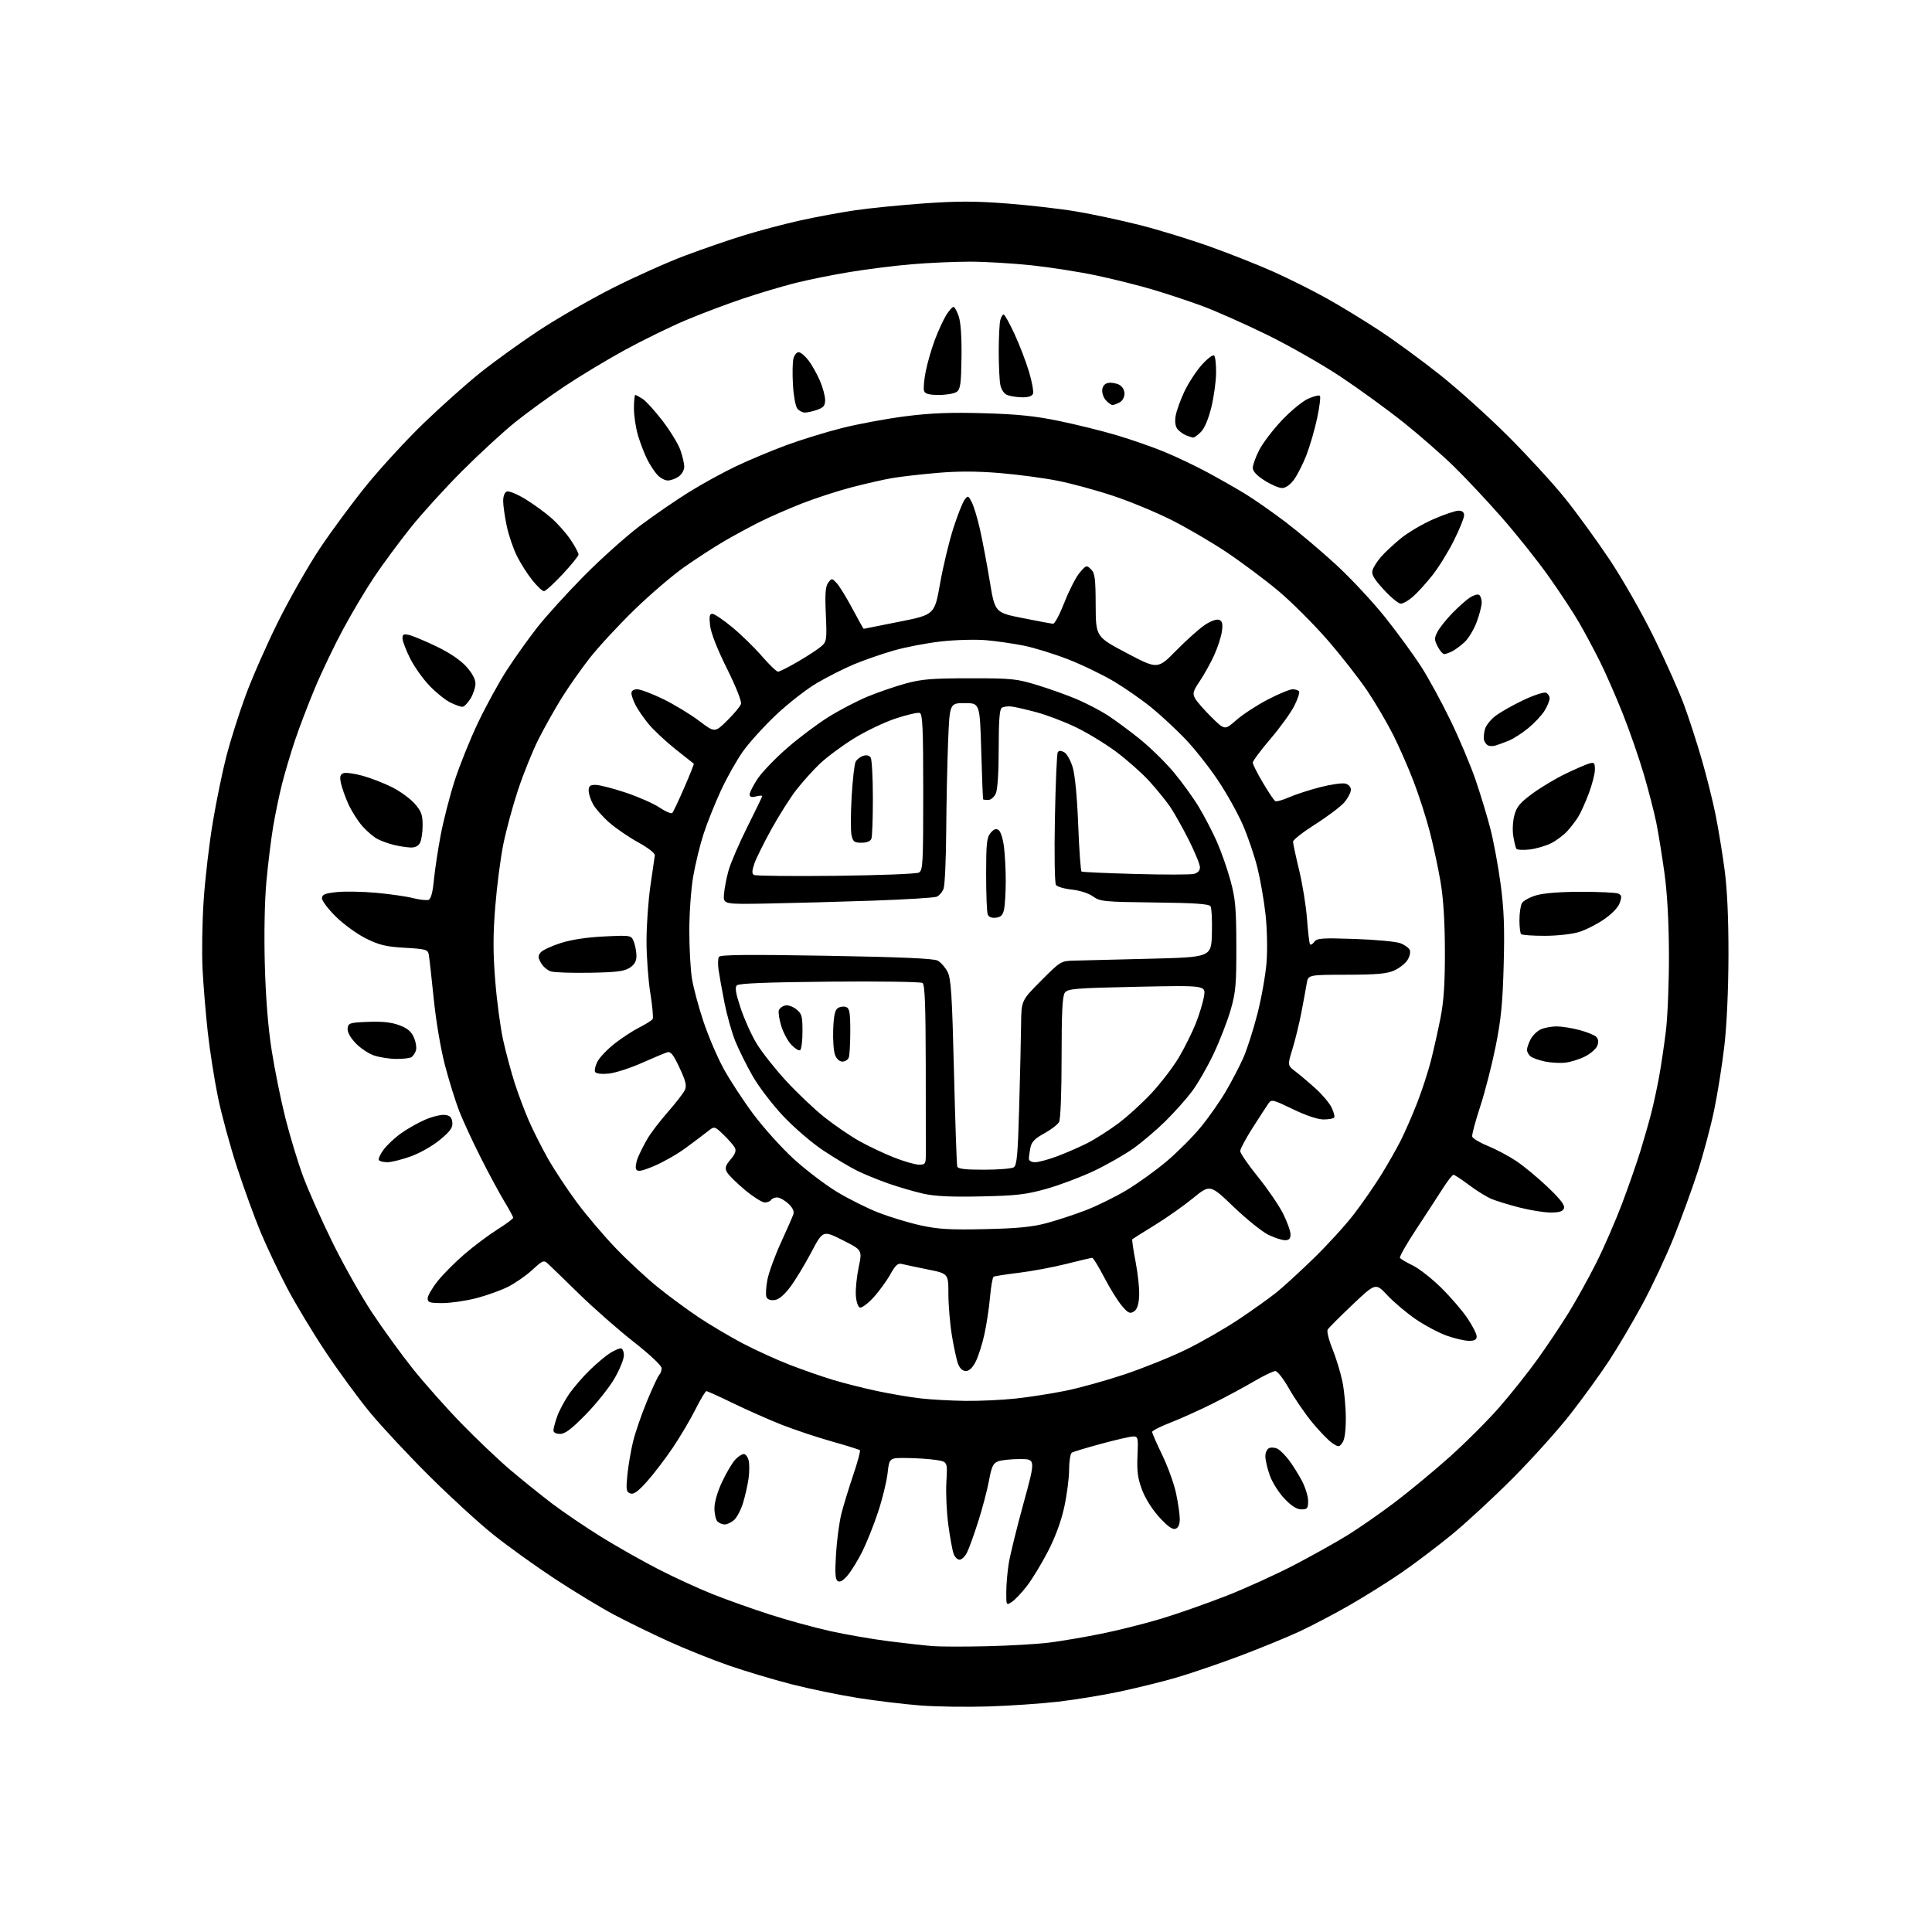 <?xml version="1.0" encoding="UTF-8" standalone="no"?>
<svg 
  version="1.1" 
  xmlns="http://www.w3.org/2000/svg" 
  xmlns:xlink="http://www.w3.org/1999/xlink" 
  xmlns:svg="http://www.w3.org/2000/svg"
  xmlns:rdf="http://www.w3.org/1999/02/22-rdf-syntax-ns#"
  xmlns:cc="http://creativecommons.org/ns#"
  xmlns:dc="http://purl.org/dc/elements/1.1/"
  viewBox="0 0 768 768"
  width="768"
  height="768"
>
<style>svg {background-color: white; }</style>"
<path stroke="none" fill="black" fill-rule="evenodd" d="M393.00,678.34C384.48,678.61 372.32,678.44 366.00,677.96C359.68,677.48 348.43,676.13 341.00,674.96C333.57,673.78 321.65,671.32 314.50,669.48C307.35,667.65 296.14,664.28 289.58,662.01C283.02,659.73 272.22,655.40 265.58,652.37C258.94,649.34 249.22,644.59 244.00,641.82C238.78,639.04 228.20,632.63 220.50,627.57C212.80,622.51 201.78,614.58 196.00,609.95C190.22,605.32 178.72,594.77 170.43,586.51C162.14,578.26 151.64,567.00 147.10,561.50C142.56,556.00 134.64,545.20 129.51,537.50C124.37,529.80 117.45,518.32 114.13,511.99C110.80,505.66 106.09,495.74 103.66,489.94C101.23,484.15 96.98,472.45 94.20,463.95C91.43,455.45 88.01,442.88 86.61,436.00C85.21,429.12 83.41,417.65 82.61,410.50C81.82,403.35 80.88,392.10 80.53,385.50C80.18,378.90 80.38,366.40 80.97,357.73C81.56,349.05 83.20,335.10 84.61,326.73C86.02,318.35 88.45,306.55 90.01,300.50C91.58,294.45 95.00,283.65 97.62,276.51C100.25,269.36 106.09,256.08 110.61,247.01C115.13,237.93 122.58,224.87 127.16,217.99C131.75,211.11 140.11,199.80 145.74,192.86C151.38,185.93 161.52,174.90 168.29,168.36C175.05,161.82 185.14,152.81 190.70,148.34C196.25,143.87 206.81,136.26 214.15,131.42C221.49,126.58 234.70,118.98 243.50,114.52C252.30,110.07 265.31,104.24 272.41,101.58C279.52,98.91 290.15,95.25 296.04,93.45C301.93,91.64 311.86,89.02 318.12,87.63C324.38,86.24 334.23,84.42 340.00,83.58C345.77,82.74 358.10,81.51 367.38,80.85C380.67,79.91 387.71,79.92 400.38,80.90C409.25,81.58 421.68,83.02 428.00,84.09C434.32,85.16 445.62,87.58 453.09,89.46C460.56,91.35 473.16,95.22 481.09,98.06C489.02,100.90 500.38,105.41 506.34,108.07C512.30,110.74 521.75,115.46 527.34,118.58C532.93,121.69 542.46,127.51 548.52,131.51C554.58,135.50 565.38,143.41 572.52,149.09C579.66,154.76 591.82,165.72 599.55,173.45C607.28,181.18 617.40,192.22 622.05,197.99C626.70,203.76 634.67,214.73 639.78,222.37C644.98,230.16 652.74,243.77 657.46,253.38C662.09,262.79 667.49,274.92 669.48,280.33C671.47,285.73 674.64,295.54 676.54,302.13C678.43,308.71 680.87,318.46 681.95,323.80C683.03,329.13 684.64,338.90 685.52,345.50C686.60,353.58 687.11,364.77 687.09,379.76C687.06,393.36 686.43,407.36 685.46,415.76C684.59,423.32 682.74,434.90 681.36,441.50C679.97,448.10 677.05,459.03 674.86,465.78C672.67,472.54 668.40,484.24 665.39,491.78C662.37,499.33 656.73,511.35 652.86,518.50C648.99,525.65 643.01,535.77 639.57,541.00C636.13,546.23 629.31,555.65 624.41,561.94C619.51,568.24 609.20,579.72 601.50,587.46C593.80,595.21 582.77,605.40 577.00,610.12C571.23,614.84 562.23,621.64 557.00,625.23C551.77,628.82 542.58,634.58 536.56,638.04C530.54,641.49 521.54,646.22 516.56,648.54C511.58,650.86 500.70,655.31 492.40,658.43C484.09,661.54 472.73,665.40 467.14,667.01C461.56,668.61 451.54,671.08 444.86,672.49C438.19,673.90 427.28,675.68 420.62,676.45C413.95,677.22 401.52,678.07 393.00,678.34zM392.50,654.40C401.30,654.19 412.32,653.55 417.00,652.97C421.68,652.39 430.96,650.81 437.63,649.47C444.31,648.13 455.11,645.42 461.63,643.45C468.16,641.48 479.80,637.39 487.50,634.37C495.20,631.35 507.41,625.80 514.63,622.03C521.85,618.26 531.37,612.93 535.79,610.19C540.20,607.45 548.47,601.71 554.16,597.42C559.85,593.13 569.75,584.95 576.17,579.23C582.58,573.50 591.61,564.48 596.23,559.16C600.85,553.85 607.64,545.28 611.33,540.13C615.01,534.98 620.47,526.82 623.45,522.00C626.43,517.18 631.38,508.26 634.45,502.19C637.51,496.12 642.19,485.38 644.85,478.33C647.50,471.27 650.84,461.68 652.26,457.00C653.69,452.32 655.57,445.73 656.43,442.34C657.30,438.96 658.66,432.66 659.46,428.34C660.25,424.03 661.49,415.77 662.20,410.00C662.91,404.23 663.47,390.50 663.43,379.50C663.39,366.42 662.77,355.17 661.64,347.00C660.69,340.13 659.23,331.13 658.40,327.00C657.56,322.88 655.33,314.21 653.43,307.75C651.54,301.28 647.73,290.35 644.98,283.45C642.23,276.55 638.13,267.22 635.87,262.71C633.61,258.19 629.94,251.35 627.72,247.50C625.50,243.65 620.04,235.36 615.59,229.08C611.14,222.81 602.71,212.23 596.86,205.58C591.02,198.94 582.47,189.83 577.86,185.34C573.26,180.86 564.33,173.04 558.00,167.98C551.67,162.92 540.42,154.74 533.00,149.80C525.58,144.86 512.30,137.30 503.50,133.00C494.70,128.70 483.23,123.61 478.00,121.67C472.77,119.74 463.88,116.79 458.23,115.11C452.58,113.44 442.46,110.90 435.73,109.48C429.00,108.06 417.43,106.25 410.00,105.46C402.57,104.67 391.55,104.02 385.50,104.02C379.45,104.02 369.10,104.48 362.50,105.04C355.90,105.59 344.88,106.97 338.00,108.10C331.12,109.22 321.23,111.22 316.00,112.54C310.77,113.86 301.31,116.69 294.97,118.83C288.63,120.97 278.50,124.80 272.47,127.35C266.44,129.90 255.69,135.15 248.59,139.02C241.49,142.89 230.69,149.39 224.59,153.46C218.49,157.52 209.68,163.92 205.00,167.66C200.32,171.41 190.85,180.10 183.95,186.99C177.05,193.87 167.69,204.17 163.14,209.87C158.60,215.58 152.18,224.26 148.88,229.18C145.57,234.09 139.99,243.45 136.48,249.97C132.96,256.49 127.85,267.15 125.13,273.66C122.41,280.17 118.80,289.65 117.12,294.72C115.43,299.79 113.17,307.44 112.09,311.72C111.00,316.00 109.44,323.55 108.60,328.50C107.77,333.45 106.55,343.30 105.90,350.39C105.19,358.19 104.94,371.21 105.27,383.39C105.62,396.56 106.56,408.33 107.99,417.50C109.19,425.20 111.65,437.35 113.46,444.50C115.27,451.65 118.41,462.00 120.44,467.50C122.47,473.00 127.70,484.77 132.06,493.66C136.42,502.55 143.52,515.15 147.83,521.66C152.13,528.17 159.42,538.23 164.02,544.00C168.62,549.77 177.36,559.62 183.44,565.87C189.52,572.12 198.32,580.48 203.00,584.44C207.68,588.40 215.13,594.40 219.57,597.77C224.01,601.13 232.78,607.08 239.07,610.98C245.36,614.87 255.68,620.71 262.00,623.94C268.32,627.17 278.00,631.61 283.50,633.79C289.00,635.97 299.12,639.57 306.00,641.79C312.88,644.01 323.68,646.97 330.00,648.38C336.32,649.78 346.90,651.61 353.50,652.44C360.10,653.28 367.98,654.14 371.00,654.37C374.02,654.59 383.70,654.61 392.50,654.40zM402.25,636.77C400.01,638.24 400.00,638.21 400.01,632.87C400.01,629.92 400.46,624.77 401.00,621.43C401.54,618.09 404.17,607.40 406.84,597.68C411.69,580.00 411.69,580.00 405.41,580.00C401.96,580.00 398.06,580.41 396.76,580.90C394.79,581.65 394.17,582.96 393.14,588.56C392.45,592.27 390.52,599.63 388.83,604.90C387.15,610.18 385.13,615.74 384.36,617.25C383.58,618.76 382.27,620.00 381.45,620.00C380.63,620.00 379.57,618.99 379.10,617.75C378.63,616.51 377.68,611.37 376.99,606.32C376.30,601.27 375.94,593.52 376.20,589.11C376.67,581.07 376.67,581.07 372.08,580.36C369.56,579.97 364.35,579.62 360.51,579.58C353.52,579.50 353.52,579.50 352.83,585.63C352.45,589.01 350.74,595.98 349.02,601.13C347.31,606.29 344.50,613.30 342.79,616.73C341.08,620.16 338.48,624.40 337.02,626.15C335.24,628.28 333.92,629.07 333.04,628.52C332.01,627.89 331.86,625.42 332.34,617.60C332.68,612.05 333.66,604.80 334.52,601.50C335.37,598.20 337.48,591.34 339.20,586.25C340.92,581.16 342.10,576.77 341.83,576.49C341.55,576.22 336.53,574.65 330.67,573.00C324.80,571.35 315.84,568.36 310.75,566.36C305.66,564.35 297.01,560.52 291.52,557.85C286.03,555.18 281.21,553.00 280.81,553.00C280.41,553.00 278.45,556.26 276.45,560.25C274.46,564.24 270.40,571.10 267.43,575.50C264.46,579.90 259.85,585.94 257.18,588.92C253.52,593.00 251.88,594.17 250.52,593.65C248.94,593.04 248.81,592.15 249.40,586.23C249.77,582.53 250.79,576.58 251.66,573.00C252.53,569.42 255.02,562.23 257.18,557.00C259.34,551.77 261.53,547.07 262.05,546.55C262.57,546.03 263.00,544.82 263.00,543.87C263.00,542.85 258.43,538.55 251.93,533.44C245.84,528.67 236.05,520.06 230.18,514.33C224.31,508.59 218.72,503.18 217.77,502.31C216.16,500.84 215.70,501.02 211.61,504.80C209.17,507.04 204.85,510.06 201.99,511.50C199.14,512.95 193.40,515.00 189.24,516.07C185.08,517.13 179.05,518.00 175.84,518.00C170.80,518.00 170.00,517.74 170.00,516.13C170.00,515.10 171.79,512.01 173.97,509.27C176.16,506.52 181.00,501.66 184.72,498.47C188.45,495.27 194.31,490.88 197.75,488.72C201.19,486.55 204.00,484.46 204.00,484.08C204.00,483.70 202.38,480.71 200.40,477.44C198.42,474.17 194.19,466.32 191.01,460.00C187.82,453.68 184.02,445.45 182.57,441.72C181.11,438.00 178.58,429.90 176.95,423.72C175.20,417.07 173.35,406.18 172.41,397.00C171.54,388.48 170.65,380.55 170.43,379.39C170.07,377.48 169.19,377.23 160.99,376.76C153.51,376.34 150.84,375.70 145.57,373.11C142.06,371.38 136.67,367.49 133.59,364.46C130.52,361.43 128.00,358.13 128.00,357.11C128.00,355.60 129.05,355.14 133.75,354.63C136.91,354.28 144.00,354.41 149.50,354.90C155.00,355.40 161.63,356.35 164.23,357.02C166.83,357.68 169.60,357.98 170.37,357.69C171.31,357.33 172.02,354.69 172.48,349.82C172.87,345.80 174.08,337.77 175.17,332.00C176.27,326.23 178.74,316.55 180.68,310.50C182.62,304.45 186.82,294.00 190.02,287.28C193.22,280.56 198.40,271.11 201.54,266.28C204.68,261.45 210.06,253.90 213.50,249.50C216.93,245.10 225.31,235.86 232.12,228.97C238.93,222.08 249.02,213.06 254.54,208.91C260.06,204.77 268.84,198.74 274.04,195.52C279.24,192.29 287.61,187.70 292.64,185.32C297.67,182.93 306.56,179.20 312.41,177.03C318.25,174.87 328.32,171.76 334.79,170.13C341.26,168.51 352.58,166.41 359.96,165.47C369.99,164.19 377.79,163.89 390.94,164.26C404.42,164.64 411.40,165.36 421.00,167.34C427.88,168.76 438.23,171.32 444.00,173.04C449.77,174.76 458.31,177.74 462.98,179.67C467.64,181.60 475.29,185.24 479.98,187.77C484.66,190.30 491.39,194.12 494.93,196.28C498.46,198.43 505.66,203.46 510.93,207.45C516.19,211.44 525.33,219.15 531.24,224.60C537.14,230.04 545.95,239.51 550.81,245.63C555.67,251.75 562.03,260.47 564.94,265.00C567.85,269.53 573.09,279.15 576.59,286.37C580.09,293.59 584.55,304.16 586.51,309.86C588.46,315.55 591.13,324.33 592.43,329.36C593.73,334.39 595.57,344.32 596.52,351.43C597.86,361.42 598.14,368.68 597.74,383.43C597.34,398.64 596.70,405.21 594.56,415.88C593.08,423.24 590.32,434.03 588.41,439.85C586.50,445.68 585.06,451.04 585.22,451.78C585.37,452.51 588.14,454.18 591.37,455.49C594.59,456.80 599.68,459.50 602.67,461.48C605.66,463.47 611.31,468.15 615.23,471.88C620.34,476.76 622.16,479.13 621.70,480.33C621.23,481.56 619.83,482.00 616.45,482.00C613.91,482.00 608.35,481.11 604.10,480.03C599.85,478.94 594.79,477.39 592.87,476.59C590.95,475.79 586.94,473.30 583.96,471.06C580.99,468.83 578.20,467.00 577.76,467.00C577.33,467.00 575.33,469.59 573.32,472.75C571.31,475.91 566.59,483.16 562.84,488.85C559.08,494.55 556.23,499.57 556.51,500.02C556.79,500.46 559.07,501.82 561.59,503.04C564.10,504.26 569.20,508.25 572.91,511.91C576.61,515.56 581.30,521.01 583.32,524.01C585.35,527.02 587.00,530.27 587.00,531.24C587.00,532.53 586.20,533.00 583.98,533.00C582.31,533.00 578.37,532.10 575.23,531.00C572.08,529.89 566.51,526.95 562.85,524.46C559.20,521.97 554.10,517.68 551.53,514.92C546.85,509.92 546.85,509.92 537.67,518.61C532.63,523.39 528.17,527.85 527.77,528.53C527.37,529.20 528.20,532.61 529.62,536.10C531.04,539.59 532.82,545.38 533.58,548.97C534.34,552.56 534.97,559.13 534.98,563.56C534.99,568.85 534.53,572.26 533.62,573.50C532.31,575.30 532.12,575.31 529.63,573.68C528.19,572.73 524.63,569.07 521.71,565.54C518.80,562.00 514.63,555.94 512.46,552.08C510.28,548.21 507.82,545.04 506.98,545.02C506.15,545.01 502.33,546.85 498.48,549.11C494.64,551.37 487.23,555.36 482.00,557.97C476.77,560.58 469.24,563.98 465.25,565.52C461.26,567.06 458.00,568.72 458.00,569.22C458.00,569.71 459.81,573.86 462.03,578.44C464.24,583.01 466.71,589.85 467.51,593.63C468.31,597.41 468.97,601.98 468.98,603.78C468.99,605.94 468.43,607.28 467.32,607.71C466.13,608.16 464.27,606.86 460.90,603.19C458.06,600.10 455.29,595.71 453.99,592.26C452.28,587.72 451.90,584.86 452.17,578.75C452.49,571.54 452.37,571.00 450.51,571.01C449.40,571.01 443.69,572.32 437.81,573.91C431.93,575.50 426.64,577.10 426.06,577.46C425.48,577.82 424.99,580.90 424.98,584.31C424.97,587.71 424.08,594.44 423.02,599.26C421.80,604.80 419.41,611.24 416.55,616.76C414.06,621.57 410.33,627.71 408.26,630.40C406.19,633.10 403.49,635.96 402.25,636.77zM288.09,606.00C287.16,606.00 285.86,605.46 285.20,604.80C284.54,604.14 284.00,601.78 284.00,599.55C284.00,597.11 285.22,592.92 287.07,589.00C288.76,585.42 291.09,581.49 292.24,580.25C293.40,579.01 294.94,578.00 295.66,578.00C296.37,578.00 297.25,579.13 297.59,580.51C297.94,581.89 297.92,585.16 297.56,587.76C297.19,590.37 296.20,594.75 295.35,597.50C294.50,600.25 292.90,603.29 291.79,604.25C290.68,605.21 289.02,606.00 288.09,606.00zM517.33,600.00C515.49,600.00 513.39,598.67 510.58,595.72C508.34,593.37 505.71,589.21 504.75,586.47C503.78,583.74 502.99,580.31 503.00,578.86C503.00,577.38 503.69,575.95 504.57,575.61C505.44,575.28 506.94,575.43 507.92,575.96C508.89,576.48 510.87,578.46 512.32,580.35C513.77,582.25 516.09,585.94 517.48,588.55C518.86,591.16 520.00,594.81 520.00,596.65C520.00,599.61 519.69,600.00 517.33,600.00zM222.65,570.00C221.07,570.00 220.00,569.45 220.00,568.63C220.00,567.87 220.66,565.39 221.46,563.11C222.26,560.84 224.38,556.85 226.17,554.24C227.96,551.63 231.69,547.30 234.46,544.62C237.23,541.93 240.85,538.89 242.50,537.87C244.15,536.85 246.06,536.01 246.75,536.00C247.45,536.00 248.00,537.22 248.00,538.77C248.00,540.30 246.31,544.45 244.25,548.00C242.19,551.55 237.08,557.95 232.90,562.23C227.20,568.06 224.64,570.00 222.65,570.00zM383.79,556.87C389.45,556.94 398.45,556.52 403.79,555.94C409.13,555.36 418.00,553.98 423.50,552.87C429.00,551.77 439.57,548.83 447.00,546.35C454.43,543.87 465.45,539.42 471.50,536.47C477.55,533.51 487.00,528.08 492.50,524.41C498.00,520.73 504.75,515.91 507.50,513.69C510.25,511.47 516.93,505.35 522.34,500.08C527.75,494.81 534.87,487.00 538.16,482.72C541.45,478.44 546.30,471.45 548.94,467.19C551.59,462.93 555.12,456.73 556.79,453.42C558.46,450.11 561.41,443.36 563.34,438.42C565.27,433.48 567.75,425.85 568.86,421.47C569.97,417.09 571.67,409.45 572.65,404.50C573.94,397.91 574.40,390.81 574.37,378.00C574.34,366.31 573.77,357.18 572.63,350.50C571.70,345.00 569.76,336.00 568.33,330.50C566.90,325.00 564.00,316.00 561.88,310.50C559.77,305.00 556.11,296.68 553.75,292.00C551.39,287.32 546.84,279.57 543.63,274.77C540.42,269.97 533.29,260.85 527.79,254.50C522.29,248.16 513.45,239.33 508.15,234.88C502.84,230.44 493.55,223.50 487.50,219.46C481.45,215.42 471.53,209.63 465.45,206.59C459.37,203.55 449.02,199.27 442.45,197.09C435.88,194.90 426.00,192.21 420.50,191.12C415.00,190.02 404.61,188.64 397.42,188.04C388.25,187.29 380.77,187.27 372.42,188.00C365.86,188.56 357.80,189.50 354.50,190.07C351.20,190.64 344.05,192.27 338.61,193.69C333.17,195.10 324.34,197.97 318.99,200.05C313.64,202.14 305.94,205.51 301.88,207.54C297.82,209.58 291.35,213.09 287.50,215.35C283.65,217.61 276.68,222.14 272.00,225.43C267.32,228.71 258.38,236.37 252.13,242.45C245.88,248.53 237.93,257.12 234.46,261.54C231.00,265.96 225.92,273.19 223.19,277.60C220.45,282.01 216.31,289.41 213.98,294.03C211.66,298.66 208.04,307.63 205.94,313.97C203.84,320.31 201.21,330.01 200.09,335.53C198.97,341.05 197.52,352.24 196.87,360.40C195.97,371.72 195.97,378.69 196.86,389.86C197.50,397.91 198.92,408.55 200.02,413.50C201.12,418.45 203.18,426.10 204.59,430.50C206.01,434.90 208.54,441.65 210.22,445.50C211.90,449.35 215.30,456.10 217.78,460.50C220.27,464.90 225.43,472.73 229.25,477.89C233.08,483.06 240.10,491.32 244.85,496.26C249.61,501.20 257.10,508.14 261.50,511.69C265.90,515.24 273.16,520.59 277.63,523.58C282.10,526.58 289.98,531.24 295.13,533.96C300.28,536.67 308.77,540.54 314.00,542.56C319.23,544.58 327.02,547.30 331.33,548.59C335.63,549.88 343.51,551.86 348.83,552.99C354.15,554.12 361.88,555.42 366.00,555.89C370.12,556.36 378.13,556.80 383.79,556.87zM383.95,545.00C382.69,545.00 381.55,543.98 380.88,542.25C380.29,540.74 379.18,535.67 378.41,531.00C377.64,526.33 377.01,518.85 377.00,514.39C377.00,506.27 377.00,506.27 368.75,504.62C364.21,503.71 359.60,502.73 358.50,502.45C356.92,502.03 355.94,502.92 353.83,506.71C352.36,509.34 349.35,513.46 347.14,515.85C344.93,518.25 342.53,520.01 341.81,519.77C341.06,519.53 340.38,517.46 340.21,514.92C340.05,512.49 340.56,507.44 341.35,503.70C342.77,496.91 342.77,496.91 334.95,492.97C327.12,489.04 327.12,489.04 322.44,497.91C319.87,502.79 316.11,508.97 314.10,511.64C311.64,514.89 309.58,516.60 307.84,516.80C306.21,517.00 305.03,516.53 304.66,515.54C304.33,514.68 304.50,511.64 305.04,508.77C305.59,505.90 308.00,499.27 310.40,494.03C312.80,488.79 315.04,483.69 315.37,482.69C315.78,481.49 315.09,480.07 313.34,478.44C311.89,477.10 309.90,476.00 308.91,476.00C307.93,476.00 306.84,476.45 306.50,477.00C306.16,477.55 305.03,478.00 303.99,478.00C302.95,478.00 299.39,475.74 296.08,472.99C292.77,470.23 289.57,467.06 288.97,465.95C288.08,464.29 288.35,463.37 290.44,460.89C292.31,458.66 292.75,457.41 292.08,456.18C291.58,455.25 289.55,452.95 287.58,451.05C284.00,447.61 284.00,447.61 281.25,449.80C279.74,451.00 275.80,453.97 272.50,456.39C269.20,458.81 263.62,461.99 260.10,463.47C255.16,465.54 253.53,465.86 252.92,464.88C252.49,464.18 252.81,462.01 253.62,460.05C254.44,458.10 256.17,454.70 257.47,452.50C258.76,450.30 262.39,445.57 265.52,442.00C268.65,438.43 271.67,434.52 272.23,433.32C273.05,431.59 272.62,429.79 270.13,424.46C267.68,419.22 266.62,417.88 265.25,418.30C264.29,418.59 259.68,420.52 255.02,422.59C250.35,424.65 244.45,426.54 241.90,426.78C239.16,427.05 236.98,426.78 236.59,426.14C236.22,425.55 236.62,423.70 237.48,422.03C238.34,420.37 241.37,417.17 244.21,414.93C247.06,412.68 251.51,409.76 254.12,408.44C256.73,407.12 259.12,405.61 259.44,405.09C259.77,404.57 259.35,399.95 258.52,394.82C257.69,389.69 257.01,380.38 257.00,374.13C257.00,367.87 257.70,357.97 258.55,352.13C259.40,346.28 260.18,340.85 260.30,340.05C260.42,339.19 257.75,337.09 253.74,334.88C250.03,332.83 244.85,329.30 242.24,327.02C239.63,324.74 236.71,321.45 235.75,319.70C234.79,317.96 234.00,315.51 234.00,314.27C234.00,312.46 234.56,312.00 236.75,312.00C238.26,312.00 243.63,313.38 248.69,315.06C253.75,316.75 259.83,319.43 262.19,321.02C264.56,322.61 266.82,323.58 267.23,323.17C267.63,322.77 269.78,318.23 272.01,313.09C274.25,307.95 275.94,303.67 275.79,303.58C275.63,303.49 272.28,300.83 268.33,297.67C264.39,294.50 259.62,290.02 257.73,287.70C255.84,285.39 253.55,282.06 252.65,280.30C251.74,278.54 251.00,276.40 251.00,275.55C251.00,274.60 251.89,274.00 253.30,274.00C254.57,274.00 259.18,275.74 263.55,277.86C267.92,279.99 274.35,283.87 277.82,286.50C284.15,291.28 284.15,291.28 289.07,286.43C291.78,283.76 294.25,280.79 294.55,279.83C294.88,278.81 292.56,272.97 288.95,265.72C285.11,258.01 282.60,251.59 282.27,248.68C281.86,245.03 282.06,244.00 283.18,244.00C283.96,244.00 287.51,246.39 291.06,249.32C294.60,252.25 299.91,257.42 302.85,260.82C305.79,264.22 308.69,267.00 309.29,267.00C309.89,267.00 313.56,265.14 317.44,262.86C321.32,260.59 325.46,257.86 326.63,256.80C328.61,255.01 328.72,254.15 328.28,244.19C327.91,235.90 328.13,233.08 329.24,231.62C330.63,229.78 330.72,229.78 332.62,231.82C333.69,232.97 336.50,237.53 338.85,241.96C341.21,246.38 343.22,249.98 343.32,249.97C343.42,249.95 349.80,248.68 357.50,247.14C371.50,244.35 371.50,244.35 373.70,231.92C374.91,225.09 377.28,215.22 378.96,210.00C380.64,204.78 382.66,199.67 383.44,198.66C384.78,196.91 384.93,196.96 386.31,199.66C387.11,201.22 388.58,206.10 389.57,210.50C390.56,214.90 392.30,224.12 393.44,231.00C395.50,243.50 395.50,243.50 406.50,245.70C412.55,246.91 418.01,247.92 418.64,247.95C419.27,247.98 421.30,244.14 423.14,239.42C424.99,234.70 427.70,229.41 429.17,227.67C431.75,224.62 431.92,224.57 433.67,226.29C435.24,227.82 435.51,229.83 435.55,240.60C435.60,253.12 435.60,253.12 447.90,259.61C460.19,266.09 460.19,266.09 467.61,258.55C471.69,254.40 476.81,249.83 478.99,248.39C481.34,246.83 483.62,246.03 484.60,246.40C485.89,246.90 486.14,247.91 485.73,250.95C485.44,253.10 484.05,257.40 482.63,260.50C481.21,263.61 478.65,268.21 476.94,270.74C474.26,274.71 474.00,275.64 475.03,277.56C475.69,278.79 478.62,282.16 481.54,285.04C486.86,290.29 486.86,290.29 491.46,286.24C494.00,284.01 499.61,280.34 503.94,278.09C508.26,275.84 512.72,274.00 513.84,274.00C514.96,274.00 516.12,274.39 516.41,274.86C516.71,275.33 515.84,277.92 514.49,280.61C513.14,283.30 508.88,289.20 505.02,293.72C501.16,298.24 498.00,302.49 498.00,303.16C498.00,303.83 499.81,307.43 502.02,311.14C504.22,314.86 506.42,318.14 506.91,318.44C507.39,318.74 509.84,318.07 512.36,316.96C514.88,315.85 520.44,314.03 524.72,312.93C529.00,311.83 533.51,311.18 534.75,311.48C536.10,311.82 537.00,312.80 537.00,313.94C537.00,314.99 535.85,317.21 534.45,318.88C533.04,320.55 527.87,324.47 522.95,327.59C518.03,330.71 514.00,333.85 514.00,334.57C514.00,335.28 515.09,340.37 516.42,345.86C517.75,351.36 519.16,360.05 519.55,365.18C519.93,370.30 520.46,374.86 520.72,375.31C520.98,375.76 521.75,375.36 522.43,374.43C523.52,372.94 525.37,372.80 538.58,373.25C546.79,373.52 554.93,374.29 556.67,374.95C558.41,375.60 560.11,376.85 560.44,377.71C560.77,378.57 560.33,380.38 559.44,381.72C558.56,383.07 556.19,384.90 554.17,385.81C551.30,387.09 547.17,387.45 535.25,387.47C520.00,387.50 520.00,387.50 519.43,391.00C519.11,392.93 518.16,398.10 517.31,402.50C516.47,406.90 514.87,413.42 513.77,417.00C511.77,423.50 511.77,423.50 515.05,426.00C516.85,427.37 520.46,430.43 523.06,432.79C525.66,435.14 528.48,438.50 529.32,440.25C530.17,441.99 530.64,443.77 530.37,444.21C530.10,444.64 528.20,445.00 526.14,445.00C523.80,445.00 519.22,443.46 513.95,440.92C505.95,437.05 505.44,436.93 504.22,438.67C503.51,439.68 500.70,444.00 497.97,448.28C495.23,452.56 493.00,456.74 493.00,457.57C493.00,458.40 496.16,463.00 500.03,467.79C503.90,472.58 508.40,479.16 510.03,482.41C511.66,485.66 513.00,489.37 513.00,490.66C513.00,492.40 512.44,493.00 510.82,493.00C509.61,493.00 506.64,492.04 504.20,490.86C501.77,489.68 495.55,484.68 490.39,479.74C481.01,470.77 481.01,470.77 474.25,476.29C470.54,479.32 463.68,484.16 459.00,487.03C454.32,489.91 450.33,492.41 450.12,492.60C449.91,492.78 450.50,496.88 451.44,501.71C452.37,506.55 453.00,512.70 452.82,515.40C452.60,518.83 451.95,520.62 450.67,521.40C449.14,522.32 448.37,521.94 445.93,519.04C444.32,517.14 441.18,512.08 438.95,507.79C436.72,503.51 434.57,500.00 434.18,500.00C433.78,500.00 429.19,501.08 423.98,502.40C418.76,503.72 410.27,505.31 405.09,505.94C399.91,506.57 395.36,507.28 394.96,507.53C394.56,507.77 393.92,511.47 393.54,515.74C393.16,520.01 392.15,526.65 391.30,530.50C390.45,534.35 388.90,539.19 387.86,541.25C386.61,543.71 385.27,545.00 383.95,545.00zM391.50,488.60C404.46,488.32 410.29,487.75 416.03,486.21C420.17,485.10 427.21,482.79 431.67,481.07C436.13,479.35 443.43,475.75 447.89,473.07C452.34,470.39 459.49,465.25 463.76,461.64C468.04,458.03 474.13,451.93 477.29,448.08C480.46,444.24 484.97,437.81 487.31,433.79C489.66,429.78 492.79,423.78 494.26,420.45C495.73,417.13 498.25,409.25 499.86,402.95C501.47,396.65 503.10,387.45 503.48,382.50C503.87,377.44 503.69,369.13 503.07,363.50C502.46,358.00 501.02,349.68 499.86,345.00C498.70,340.32 496.11,332.68 494.09,328.00C492.07,323.32 487.55,315.23 484.03,310.00C480.52,304.77 474.69,297.42 471.08,293.66C467.46,289.90 461.50,284.36 457.83,281.36C454.16,278.36 447.48,273.69 442.99,270.99C438.49,268.29 430.24,264.30 424.65,262.12C419.07,259.94 411.12,257.48 407.00,256.66C402.88,255.83 396.12,254.85 392.00,254.49C387.88,254.13 379.84,254.34 374.15,254.98C368.46,255.61 359.93,257.24 355.21,258.61C350.48,259.98 343.43,262.43 339.55,264.04C335.66,265.66 329.05,269.00 324.85,271.45C320.65,273.91 313.30,279.63 308.52,284.15C303.74,288.67 297.83,295.18 295.39,298.61C292.94,302.04 288.99,309.04 286.61,314.17C284.23,319.30 281.11,327.10 279.68,331.50C278.25,335.90 276.39,343.55 275.54,348.50C274.70,353.45 274.01,363.12 274.01,370.00C274.01,376.88 274.49,385.43 275.06,389.00C275.63,392.57 277.68,400.23 279.61,406.00C281.53,411.77 285.13,420.21 287.61,424.75C290.08,429.28 295.38,437.39 299.38,442.77C303.38,448.15 310.56,456.14 315.33,460.53C320.11,464.91 327.87,470.84 332.58,473.71C337.30,476.57 344.83,480.34 349.33,482.08C353.82,483.82 361.32,486.09 366.00,487.11C372.96,488.64 377.58,488.91 391.50,488.60zM390.00,475.59C378.09,475.85 371.69,475.55 367.00,474.50C363.43,473.70 357.12,471.86 353.00,470.41C348.88,468.96 343.25,466.65 340.50,465.27C337.75,463.90 331.85,460.36 327.38,457.41C322.86,454.43 315.77,448.35 311.38,443.70C307.04,439.10 301.53,431.89 299.13,427.65C296.72,423.42 293.63,417.18 292.25,413.78C290.88,410.38 288.96,403.53 287.98,398.55C287.00,393.57 285.94,387.70 285.63,385.50C285.32,383.30 285.39,380.99 285.78,380.36C286.31,379.51 297.39,379.40 328.50,379.93C358.08,380.44 371.16,381.01 372.74,381.86C373.97,382.52 375.73,384.51 376.65,386.28C378.06,389.01 378.45,395.07 379.22,426.00C379.71,446.07 380.30,463.06 380.53,463.75C380.82,464.64 383.87,465.00 391.22,464.98C396.87,464.98 402.18,464.54 403.00,464.02C404.23,463.25 404.62,458.90 405.15,439.79C405.51,426.98 405.85,412.28 405.90,407.11C406.00,397.73 406.00,397.73 413.83,389.86C421.60,382.06 421.71,382.00 427.08,381.86C430.06,381.79 443.52,381.45 457.00,381.11C481.50,380.50 481.50,380.50 481.75,371.00C481.89,365.77 481.64,360.94 481.19,360.25C480.59,359.32 474.77,358.93 458.94,358.75C438.82,358.52 437.32,358.37 434.50,356.35C432.74,355.09 429.25,353.96 426.08,353.63C423.09,353.31 420.25,352.48 419.76,351.78C419.25,351.06 419.07,339.41 419.34,325.30C419.61,311.44 420.11,299.62 420.47,299.05C420.92,298.32 421.72,298.31 423.03,299.01C424.08,299.58 425.60,302.29 426.43,305.06C427.34,308.14 428.19,317.03 428.61,328.08C428.99,337.97 429.59,346.25 429.94,346.46C430.29,346.68 439.93,347.11 451.37,347.42C462.81,347.74 473.26,347.72 474.58,347.39C476.15,347.00 477.00,346.07 477.00,344.75C477.00,343.63 474.97,338.69 472.50,333.78C470.02,328.87 466.66,322.91 465.03,320.54C463.39,318.17 459.68,313.62 456.78,310.43C453.88,307.25 447.95,302.01 443.61,298.78C439.28,295.56 432.02,291.16 427.49,289.00C422.96,286.83 415.93,284.17 411.88,283.09C407.82,282.00 403.38,280.99 402.00,280.84C400.62,280.69 398.94,280.91 398.25,281.34C397.34,281.91 397.00,286.28 397.00,297.51C397.00,307.06 396.56,313.87 395.84,315.45C395.20,316.85 393.85,318.00 392.84,318.00C391.83,318.00 390.91,317.89 390.81,317.75C390.70,317.61 390.36,308.95 390.06,298.50C389.50,279.50 389.50,279.50 383.50,279.50C377.50,279.50 377.50,279.50 376.88,295.00C376.54,303.52 376.21,319.58 376.13,330.68C376.06,341.79 375.58,351.96 375.08,353.30C374.57,354.63 373.33,356.06 372.33,356.47C371.32,356.87 359.93,357.57 347.00,358.02C334.07,358.46 315.40,358.98 305.50,359.16C287.50,359.50 287.50,359.50 287.79,355.50C287.95,353.30 288.77,349.02 289.62,346.00C290.47,342.98 293.83,335.20 297.08,328.71C300.34,322.23 303.00,316.71 303.00,316.45C303.00,316.18 301.88,316.24 300.50,316.59C298.70,317.04 298.00,316.81 298.00,315.78C298.00,314.99 299.42,312.21 301.15,309.59C302.88,306.98 308.16,301.48 312.90,297.36C317.63,293.24 325.07,287.66 329.42,284.96C333.78,282.25 340.68,278.65 344.75,276.96C348.82,275.27 355.60,272.93 359.82,271.76C366.32,269.97 370.26,269.64 385.50,269.63C402.27,269.62 404.11,269.81 412.39,272.35C417.28,273.85 424.34,276.37 428.07,277.96C431.81,279.55 437.26,282.39 440.19,284.26C443.11,286.14 448.90,290.41 453.06,293.76C457.22,297.12 463.29,303.05 466.56,306.96C469.83,310.87 474.32,317.09 476.55,320.78C478.78,324.48 482.03,330.72 483.76,334.66C485.49,338.60 487.93,345.57 489.17,350.16C491.10,357.29 491.43,361.04 491.46,376.00C491.50,391.38 491.22,394.47 489.19,401.50C487.92,405.90 484.87,413.75 482.41,418.95C479.95,424.15 476.05,430.90 473.76,433.94C471.46,436.99 466.72,442.29 463.23,445.73C459.74,449.17 454.03,454.02 450.54,456.51C447.06,458.99 439.98,463.03 434.82,465.48C429.65,467.92 421.17,471.12 415.96,472.58C407.87,474.85 404.11,475.29 390.00,475.59zM365.25,462.97C367.76,463.00 368.00,462.68 368.03,459.25C368.04,457.19 368.03,441.12 368.00,423.54C367.96,399.52 367.64,391.38 366.72,390.74C366.05,390.28 349.42,390.04 329.77,390.22C304.85,390.45 293.70,390.90 292.91,391.69C292.07,392.53 292.45,394.85 294.44,400.81C295.90,405.20 298.76,411.53 300.80,414.88C302.83,418.23 308.08,424.86 312.46,429.63C316.83,434.40 323.70,440.92 327.72,444.11C331.74,447.30 338.00,451.58 341.63,453.61C345.26,455.64 351.44,458.57 355.36,460.11C359.29,461.66 363.74,462.95 365.25,462.97zM154.01,462.00C152.42,462.00 150.88,461.62 150.59,461.15C150.30,460.68 151.16,458.81 152.50,456.99C153.84,455.18 156.98,452.24 159.48,450.47C161.97,448.69 166.29,446.26 169.08,445.06C171.87,443.86 175.35,443.02 176.82,443.19C178.87,443.43 179.57,444.12 179.80,446.11C180.05,448.21 179.09,449.58 174.99,453.01C172.12,455.41 167.02,458.33 163.39,459.65C159.83,460.94 155.61,462.00 154.01,462.00zM411.48,462.00C412.84,462.00 416.79,460.93 420.26,459.63C423.73,458.32 429.03,456.02 432.04,454.51C435.04,453.00 440.52,449.53 444.22,446.81C447.91,444.09 453.99,438.58 457.72,434.57C461.45,430.55 466.34,424.17 468.59,420.39C470.83,416.60 473.85,410.54 475.30,406.93C476.74,403.32 478.23,398.41 478.61,396.02C479.31,391.69 479.31,391.69 451.95,392.26C427.33,392.78 424.46,393.02 423.29,394.61C422.32,395.94 422.00,402.30 422.00,420.26C422.00,434.30 421.59,444.90 421.00,446.00C420.45,447.03 417.79,449.08 415.10,450.54C411.35,452.59 410.07,453.91 409.60,456.23C409.27,457.89 409.00,459.87 409.00,460.62C409.00,461.42 410.04,462.00 411.48,462.00zM622.34,422.41C620.23,422.66 616.54,422.46 614.14,421.97C611.75,421.47 609.16,420.55 608.39,419.91C607.63,419.28 607.00,418.11 607.00,417.33C607.00,416.54 607.64,414.66 608.43,413.15C609.21,411.63 611.03,409.85 612.47,409.19C613.91,408.54 616.76,408.01 618.80,408.01C620.83,408.02 624.94,408.67 627.92,409.47C630.90,410.26 633.89,411.49 634.57,412.20C635.38,413.05 635.51,414.26 634.95,415.70C634.48,416.92 632.32,418.82 630.14,419.93C627.96,421.04 624.45,422.15 622.34,422.41zM334.87,422.00C333.71,422.00 332.55,420.94 331.94,419.33C331.38,417.86 331.05,413.30 331.21,409.19C331.43,403.62 331.91,401.45 333.11,400.70C334.00,400.14 335.46,399.96 336.36,400.31C337.71,400.83 338.00,402.52 338.00,409.89C338.00,414.81 337.73,419.55 337.39,420.42C337.06,421.29 335.92,422.00 334.87,422.00zM157.50,420.94C154.75,420.93 150.70,420.28 148.50,419.50C146.30,418.72 143.01,416.47 141.19,414.49C139.08,412.20 137.99,410.09 138.19,408.70C138.48,406.67 139.13,406.48 146.48,406.20C152.13,405.99 155.75,406.40 158.84,407.58C162.09,408.82 163.56,410.09 164.59,412.57C165.36,414.39 165.68,416.70 165.31,417.69C164.95,418.69 164.16,419.83 163.57,420.23C162.98,420.64 160.25,420.96 157.50,420.94zM318.06,417.46C317.54,417.78 315.96,416.80 314.53,415.27C313.11,413.75 311.30,410.35 310.52,407.72C309.73,405.09 309.32,402.32 309.61,401.57C309.90,400.81 311.00,399.97 312.06,399.70C313.12,399.42 315.10,400.07 316.49,401.17C318.74,402.94 319.00,403.87 319.00,410.01C319.00,413.79 318.58,417.14 318.06,417.46zM234.58,386.68C227.39,386.81 220.38,386.58 219.02,386.16C217.65,385.75 215.87,384.24 215.06,382.80C213.84,380.63 213.82,379.92 214.92,378.60C215.64,377.72 219.22,376.05 222.87,374.88C227.15,373.52 233.30,372.58 240.23,372.25C250.95,371.75 250.95,371.75 251.98,374.44C252.54,375.92 253.00,378.44 253.00,380.04C253.00,382.09 252.21,383.47 250.33,384.70C248.19,386.11 245.08,386.50 234.58,386.68zM614.01,372.00C609.24,372.00 605.03,371.70 604.67,371.33C604.30,370.97 604.00,368.46 604.00,365.77C604.00,363.07 604.43,360.06 604.96,359.08C605.49,358.09 608.07,356.66 610.71,355.89C613.71,355.02 620.36,354.50 628.50,354.50C635.65,354.50 642.27,354.82 643.21,355.20C644.64,355.79 644.76,356.40 643.89,358.88C643.26,360.70 640.81,363.27 637.60,365.47C634.72,367.46 630.18,369.74 627.52,370.54C624.86,371.35 618.78,372.00 614.01,372.00zM395.87,364.80C394.17,365.00 393.04,364.54 392.63,363.47C392.28,362.57 392.00,355.40 392.00,347.53C392.00,335.37 392.26,332.91 393.75,331.12C394.98,329.63 395.92,329.28 396.94,329.93C397.75,330.45 398.70,333.40 399.10,336.68C399.50,339.88 399.82,346.10 399.80,350.50C399.78,354.90 399.48,359.85 399.13,361.50C398.64,363.79 397.87,364.57 395.87,364.80zM332.15,348.15C349.39,347.96 364.29,347.38 365.25,346.87C366.86,346.01 367.00,343.43 367.00,314.93C367.00,289.65 366.75,283.84 365.63,283.41C364.88,283.12 360.55,284.12 356.01,285.62C351.47,287.12 343.87,290.77 339.13,293.74C334.38,296.71 328.32,301.24 325.66,303.82C323.00,306.39 318.87,311.00 316.49,314.06C314.12,317.12 309.70,324.10 306.68,329.56C303.65,335.03 300.59,341.21 299.87,343.30C298.91,346.09 298.86,347.30 299.68,347.80C300.30,348.19 314.91,348.34 332.15,348.15zM608.07,337.68C605.43,337.99 603.04,337.85 602.75,337.37C602.46,336.89 601.92,334.64 601.55,332.36C601.17,330.07 601.36,326.38 601.98,324.07C602.89,320.71 604.24,319.08 609.16,315.46C612.49,313.01 618.43,309.46 622.36,307.57C626.29,305.68 630.51,303.84 631.75,303.50C633.73,302.94 634.00,303.23 634.00,305.91C634.00,307.58 632.91,311.85 631.57,315.40C630.24,318.94 628.36,323.12 627.39,324.67C626.43,326.23 624.48,328.78 623.07,330.34C621.66,331.90 618.78,334.07 616.68,335.15C614.58,336.23 610.70,337.37 608.07,337.68zM163.21,336.90C161.72,336.84 158.80,336.40 156.72,335.91C154.64,335.42 151.67,334.36 150.12,333.56C148.57,332.76 145.81,330.41 144.00,328.35C142.19,326.28 139.69,322.32 138.44,319.55C137.20,316.77 135.88,313.04 135.51,311.25C134.99,308.73 135.21,307.86 136.51,307.36C137.42,307.01 140.87,307.47 144.17,308.39C147.47,309.30 152.75,311.36 155.92,312.96C159.08,314.56 163.10,317.49 164.84,319.47C167.49,322.49 168.00,323.88 168.00,328.10C168.00,330.87 167.53,334.00 166.96,335.07C166.30,336.30 164.95,336.96 163.21,336.90zM342.47,335.00C339.60,335.00 339.07,334.60 338.49,331.97C338.13,330.30 338.15,323.44 338.54,316.72C338.93,310.00 339.64,303.74 340.12,302.82C340.60,301.89 341.95,300.83 343.12,300.46C344.46,300.04 345.57,300.29 346.11,301.14C346.58,301.89 346.98,309.10 346.98,317.17C346.99,325.24 346.73,332.55 346.39,333.42C346.01,334.42 344.57,335.00 342.47,335.00zM594.50,296.36C593.40,296.69 591.98,296.63 591.35,296.23C590.72,295.83 590.06,294.82 589.89,294.00C589.72,293.18 589.90,291.32 590.28,289.88C590.66,288.44 592.55,286.05 594.48,284.58C596.41,283.11 601.36,280.30 605.49,278.34C609.62,276.39 613.67,275.04 614.50,275.36C615.32,275.68 616.00,276.69 616.00,277.60C616.00,278.52 615.09,280.73 613.99,282.52C612.88,284.32 609.97,287.42 607.53,289.43C605.08,291.43 601.60,293.67 599.79,294.41C597.98,295.15 595.60,296.03 594.50,296.36zM183.76,280.98C183.07,280.96 180.93,280.19 179.00,279.25C177.07,278.31 173.36,275.32 170.75,272.61C168.14,269.90 164.65,264.99 163.00,261.68C161.35,258.38 160.00,254.80 160.00,253.73C160.00,252.11 160.46,251.90 162.75,252.45C164.26,252.82 169.14,254.87 173.59,257.01C178.65,259.44 183.05,262.42 185.34,264.95C187.69,267.55 189.00,269.99 189.00,271.75C188.99,273.26 188.10,275.96 187.01,277.75C185.92,279.54 184.46,280.99 183.76,280.98zM574.09,260.00C573.52,260.00 572.35,258.65 571.50,257.00C570.12,254.34 570.11,253.68 571.43,251.14C572.24,249.57 574.88,246.25 577.29,243.77C579.70,241.29 582.85,238.49 584.29,237.54C585.73,236.60 587.38,236.12 587.96,236.47C588.53,236.83 589.00,238.20 589.00,239.52C589.00,240.84 588.10,244.33 587.00,247.28C585.90,250.22 583.76,253.78 582.25,255.19C580.74,256.60 578.52,258.26 577.32,258.88C576.11,259.50 574.66,260.00 574.09,260.00zM556.85,239.97C555.94,239.99 552.89,237.47 550.07,234.39C546.07,230.01 545.09,228.30 545.61,226.64C545.97,225.46 547.45,223.13 548.89,221.46C550.32,219.78 553.85,216.48 556.73,214.11C559.60,211.75 565.45,208.28 569.73,206.42C574.00,204.55 578.51,203.02 579.75,203.01C581.29,203.00 582.00,203.59 582.00,204.88C582.00,205.92 580.15,210.46 577.89,214.98C575.63,219.50 571.75,225.74 569.27,228.85C566.79,231.96 563.36,235.73 561.63,237.22C559.91,238.72 557.76,239.96 556.85,239.97zM216.24,235.00C215.63,235.00 213.58,233.09 211.69,230.75C209.79,228.41 207.02,224.08 205.54,221.13C204.06,218.18 202.21,212.78 201.44,209.13C200.67,205.48 200.03,201.02 200.02,199.22C200.01,197.25 200.58,195.71 201.47,195.38C202.27,195.07 205.56,196.41 208.78,198.36C211.99,200.32 216.69,203.74 219.22,205.96C221.75,208.19 225.21,212.11 226.91,214.68C228.61,217.24 229.99,219.83 229.98,220.42C229.97,221.01 227.13,224.54 223.66,228.25C220.19,231.96 216.86,235.00 216.24,235.00zM509.64,194.00C508.41,194.00 505.28,192.66 502.70,191.02C499.59,189.05 498.00,187.35 498.00,185.99C498.00,184.86 499.13,181.70 500.52,178.97C501.90,176.24 505.93,170.93 509.48,167.17C513.02,163.41 517.74,159.52 519.97,158.51C522.20,157.51 524.32,156.98 524.68,157.35C525.04,157.71 524.55,161.72 523.58,166.25C522.62,170.79 520.68,177.43 519.29,181.00C517.89,184.57 515.65,188.96 514.32,190.75C512.84,192.74 511.02,194.00 509.64,194.00zM265.45,191.00C264.30,191.00 262.42,189.99 261.29,188.75C260.15,187.51 258.32,184.70 257.22,182.50C256.12,180.30 254.50,176.06 253.61,173.07C252.72,170.08 252.00,165.24 252.00,162.32C252.00,159.39 252.24,157.00 252.54,157.00C252.83,157.00 254.16,157.72 255.50,158.59C256.84,159.47 260.40,163.41 263.43,167.36C266.45,171.31 269.62,176.50 270.46,178.90C271.31,181.29 272.00,184.29 272.00,185.57C272.00,186.84 271.00,188.59 269.78,189.44C268.56,190.30 266.61,191.00 265.45,191.00zM474.30,173.94C473.86,173.90 472.58,173.50 471.47,173.05C470.35,172.59 468.83,171.49 468.09,170.60C467.22,169.56 466.95,167.70 467.32,165.39C467.65,163.41 469.21,159.03 470.81,155.65C472.41,152.27 475.53,147.47 477.76,145.00C479.98,142.53 482.18,140.88 482.65,141.34C483.12,141.80 483.46,144.96 483.41,148.36C483.37,151.76 482.51,157.89 481.51,161.97C480.38,166.56 478.81,170.29 477.39,171.70C476.12,172.97 474.73,173.97 474.30,173.94zM319.97,164.00C319.02,164.00 317.66,163.30 316.95,162.44C316.24,161.59 315.46,157.34 315.21,153.01C314.96,148.68 315.04,143.98 315.39,142.57C315.75,141.15 316.68,140.00 317.47,140.00C318.25,140.00 320.01,141.46 321.38,143.25C322.74,145.04 324.79,148.68 325.93,151.33C327.07,153.99 328.00,157.43 328.00,158.99C328.00,161.25 327.38,162.02 324.85,162.90C323.12,163.51 320.92,164.00 319.97,164.00zM442.22,161.00C441.72,161.00 440.53,160.14 439.57,159.08C438.62,158.03 437.99,156.12 438.17,154.83C438.38,153.32 439.28,152.39 440.70,152.19C441.91,152.02 443.82,152.37 444.95,152.97C446.15,153.62 447.00,155.07 447.00,156.50C447.00,157.88 446.16,159.38 445.07,159.96C444.00,160.53 442.72,161.00 442.22,161.00zM406.28,157.94C404.20,157.90 401.55,157.49 400.39,157.02C399.12,156.51 398.03,154.90 397.64,152.96C397.29,151.19 397.01,145.19 397.01,139.62C397.02,134.06 397.30,128.49 397.63,127.25C397.96,126.01 398.56,125.00 398.96,125.00C399.36,125.00 401.30,128.49 403.28,132.75C405.25,137.01 407.84,143.77 409.04,147.76C410.23,151.76 410.95,155.70 410.63,156.51C410.26,157.48 408.75,157.98 406.28,157.94zM373.28,157.00C369.39,157.00 367.78,156.58 367.35,155.46C367.02,154.61 367.30,151.13 367.97,147.73C368.64,144.32 370.28,138.65 371.61,135.12C372.94,131.58 374.96,127.19 376.09,125.35C377.23,123.51 378.54,122.00 379.00,122.00C379.47,122.00 380.41,123.69 381.11,125.75C381.91,128.11 382.32,134.13 382.21,142.00C382.07,152.52 381.78,154.69 380.33,155.75C379.39,156.44 376.21,157.00 373.28,157.00z" />

</svg>